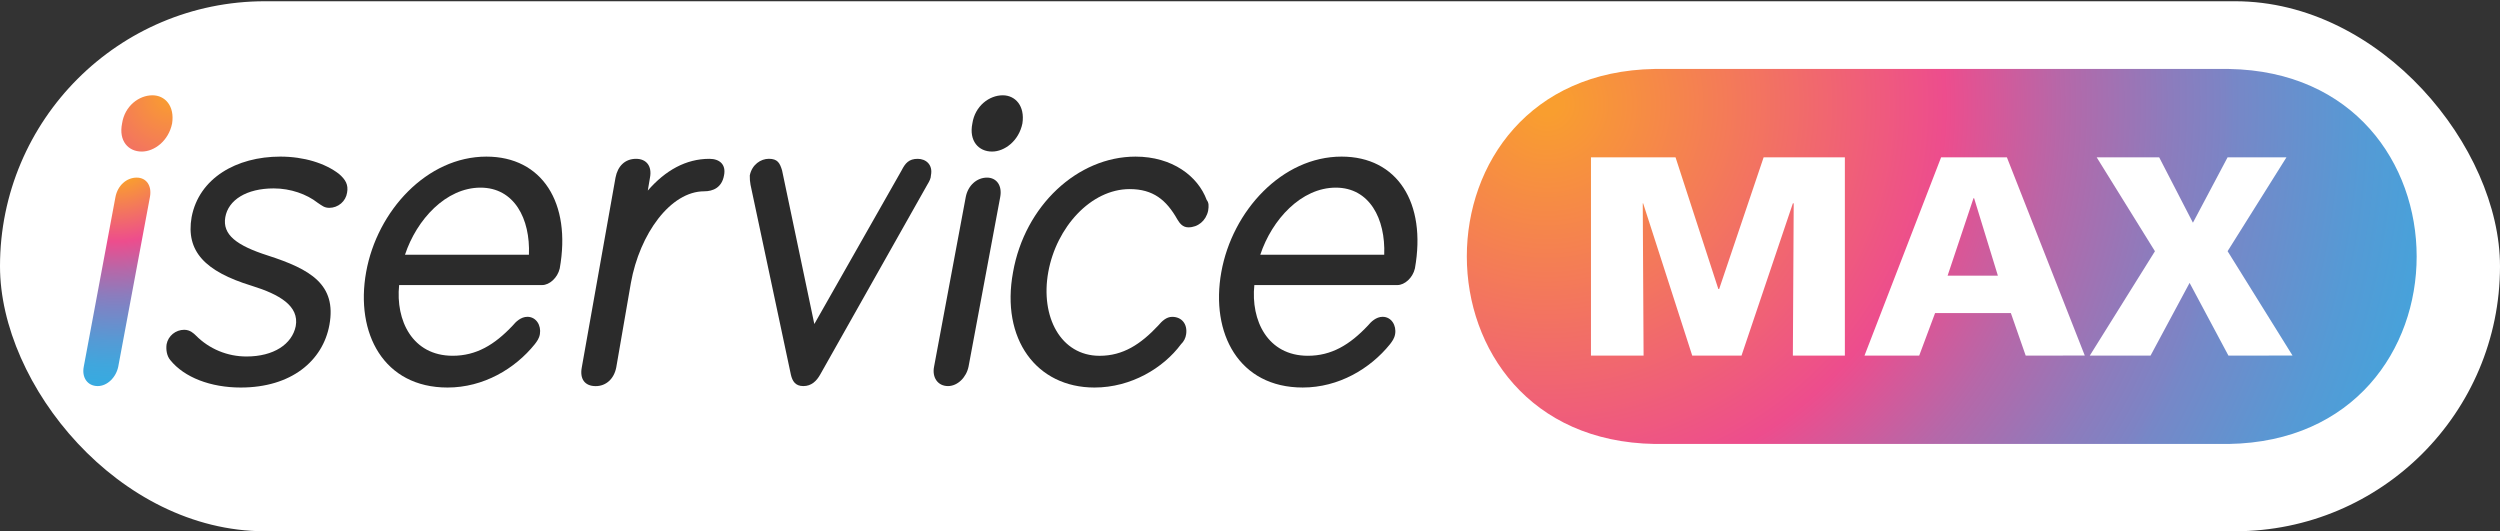 <svg width="240" height="51" viewBox="0 0 240 51" fill="none" xmlns="http://www.w3.org/2000/svg">
<rect x="0" y="0" width="240" height="51" fill="#333333" stroke="none"/>
<rect y="0.12" width="240" height="50.88" rx="25.44" fill="white"/>
<g clip-path="url(#clip0_602_7176)">
<path d="M9.381 37.063C8.396 37.063 7.833 36.232 8.043 35.193L11.082 18.921C11.293 17.813 12.139 17.051 13.124 17.051C14.039 17.051 14.602 17.813 14.392 18.921L11.353 35.193C11.141 36.232 10.297 37.063 9.381 37.063Z" fill="url(#paint0_radial_602_7176)"/>
<path d="M13.607 14.55C12.32 14.55 11.377 13.537 11.719 11.85C11.974 10.162 13.349 9.148 14.635 9.148C15.836 9.148 16.781 10.162 16.523 11.85C16.181 13.537 14.808 14.55 13.607 14.55Z" fill="url(#paint1_radial_602_7176)"/>
<path d="M91.009 37.063C90.024 37.063 89.461 36.232 89.672 35.193L92.711 18.921C92.921 17.813 93.766 17.051 94.753 17.051C95.668 17.051 96.231 17.813 96.02 18.921L92.981 35.193C92.769 36.232 91.924 37.063 91.009 37.063Z" fill="#2B2B2B"/>
<path d="M95.235 14.55C93.948 14.55 93.005 13.537 93.347 11.85C93.603 10.162 94.977 9.148 96.264 9.148C97.465 9.148 98.409 10.162 98.151 11.85C97.808 13.537 96.436 14.55 95.235 14.55Z" fill="#2B2B2B"/>
<path d="M23.11 37.203C20.223 37.203 17.688 36.233 16.346 34.566C15.995 34.149 15.923 33.526 15.995 33.041C16.069 32.654 16.279 32.304 16.587 32.052C16.895 31.8 17.283 31.661 17.683 31.66C18.247 31.66 18.598 32.005 18.81 32.214C19.442 32.851 20.198 33.358 21.032 33.703C21.866 34.048 22.763 34.225 23.668 34.223C26.273 34.223 28.033 33.046 28.39 31.314C28.742 29.374 26.841 28.265 24.166 27.435C19.66 26.054 17.83 24.11 18.393 20.854C19.097 17.114 22.688 15.034 26.912 15.034C29.165 15.034 31.207 15.662 32.544 16.697C33.182 17.252 33.459 17.737 33.319 18.499C33.258 18.9 33.053 19.266 32.743 19.532C32.432 19.799 32.036 19.948 31.624 19.953C31.131 19.953 30.921 19.746 30.498 19.468C29.442 18.637 27.893 18.087 26.274 18.087C23.669 18.087 21.909 19.196 21.627 20.859C21.345 22.521 22.684 23.56 25.711 24.53C29.795 25.847 32.329 27.302 31.624 31.186C30.995 34.64 27.968 37.203 23.11 37.203Z" fill="#2B2B2B"/>
<path d="M52.044 27.366H38.317C37.965 30.756 39.584 34.153 43.456 34.153C45.709 34.153 47.469 33.115 49.229 31.244C49.511 30.898 50.004 30.414 50.633 30.414C51.478 30.414 51.97 31.244 51.83 32.076C51.76 32.491 51.548 32.768 51.337 33.046C49.441 35.401 46.413 37.203 42.964 37.203C36.838 37.203 34.092 32.007 35.149 26.12C36.206 20.233 40.992 15.035 46.694 15.035C52.046 15.035 54.862 19.469 53.734 25.773C53.524 26.673 52.749 27.366 52.044 27.366ZM46.13 18.013C42.821 18.013 40.004 21.061 38.878 24.456H50.777C50.919 20.991 49.364 18.013 46.131 18.013H46.13Z" fill="#2B2B2B"/>
<path d="M67.605 18.365C64.367 18.365 61.41 22.452 60.565 27.162L59.161 35.267C58.949 36.376 58.175 37.068 57.189 37.068C56.134 37.068 55.641 36.376 55.852 35.267L59.09 17.048C59.302 15.94 60.006 15.247 61.062 15.247C62.047 15.247 62.611 15.94 62.399 17.048L62.188 18.295C63.878 16.356 65.849 15.247 68.102 15.247C69.088 15.247 69.721 15.801 69.505 16.841C69.295 18.012 68.45 18.365 67.605 18.365Z" fill="#2B2B2B"/>
<path d="M89.017 17.738L78.739 35.956C78.387 36.584 77.894 37.064 77.12 37.064C76.345 37.064 76.063 36.579 75.922 35.956L72.05 17.738C71.995 17.441 71.971 17.14 71.98 16.838C72.191 15.798 73.035 15.244 73.81 15.244C74.655 15.244 74.867 15.66 75.078 16.353L78.175 31.107L86.554 16.357C86.906 15.664 87.257 15.248 88.102 15.248C88.877 15.248 89.581 15.802 89.369 16.841C89.369 17.11 89.229 17.39 89.017 17.738Z" fill="#2B2B2B"/>
<path d="M113.376 33.046C111.686 35.331 108.584 37.203 105.069 37.203C99.507 37.203 96.057 32.556 97.254 26.12C98.381 19.747 103.449 15.035 109.011 15.035C112.531 15.035 114.996 16.906 115.841 19.192C116.053 19.469 116.053 19.747 115.981 20.232C115.77 21.201 114.996 21.825 114.081 21.825C113.518 21.825 113.236 21.41 113.025 21.062C111.968 19.192 110.701 18.153 108.448 18.153C104.717 18.153 101.408 21.825 100.634 26.12C99.859 30.415 101.831 34.157 105.561 34.157C107.815 34.157 109.504 33.05 111.194 31.247C111.546 30.833 111.968 30.417 112.531 30.417C113.446 30.417 114.01 31.109 113.87 32.08C113.822 32.448 113.647 32.788 113.376 33.046Z" fill="#2B2B2B"/>
<path d="M134.146 27.366H120.417C120.065 30.757 121.685 34.154 125.557 34.154C127.81 34.154 129.57 33.115 131.33 31.244C131.612 30.899 132.104 30.414 132.734 30.414C133.578 30.414 134.072 31.244 133.931 32.077C133.86 32.491 133.649 32.769 133.438 33.046C131.538 35.401 128.51 37.202 125.061 37.202C118.934 37.202 116.189 32.006 117.246 26.119C118.303 20.232 123.089 15.034 128.791 15.034C134.143 15.034 136.959 19.468 135.831 25.773C135.624 26.673 134.85 27.366 134.146 27.366ZM128.238 18.013C124.929 18.013 122.112 21.061 120.987 24.456H132.885C133.019 20.992 131.471 18.013 128.238 18.013Z" fill="#2B2B2B"/>
<g clip-path="url(#clip1_602_7176)">
<path d="M213.967 42.62H158.848C134.817 42.221 134.791 7.022 158.848 6.62H213.967C237.998 7.019 238.023 42.218 213.967 42.62Z" fill="url(#paint2_radial_602_7176)"/>
<path d="M172.115 34.137L172.196 19.523H172.115L167.185 34.137H162.454L157.743 19.523H157.704L157.784 34.137H152.733V15.102H160.851L164.959 27.742H165.04L169.309 15.102H177.107V34.137H172.115Z" fill="white"/>
<path d="M194.466 34.137L193.043 30.054H185.768L184.244 34.137H178.992L186.347 15.102H192.661L200.139 34.133L194.466 34.137ZM189.515 19.03H189.455L186.969 26.465H191.797L189.515 19.03Z" fill="white"/>
<path d="M213.929 34.137L210.201 27.157L206.452 34.138H200.62L206.874 24.119L201.281 15.102H207.28L210.521 21.381L213.849 15.102H219.501L213.849 24.114L220.083 34.133L213.929 34.137Z" fill="white"/>
</g>
</g>
<defs>
<radialGradient id="paint0_radial_602_7176" cx="0" cy="0" r="1" gradientUnits="userSpaceOnUse" gradientTransform="translate(11.095 13.42) scale(23.653 23.274)">
<stop stop-color="#FFD112"/>
<stop offset="0.17" stop-color="#F99E2F"/>
<stop offset="0.42" stop-color="#ED4D8D"/>
<stop offset="0.54" stop-color="#B568A9"/>
<stop offset="0.64" stop-color="#8C7CBD"/>
<stop offset="0.69" stop-color="#7C84C5"/>
<stop offset="0.71" stop-color="#7787C7"/>
<stop offset="0.83" stop-color="#559AD5"/>
<stop offset="0.93" stop-color="#40A6DD"/>
<stop offset="1" stop-color="#38AAE0"/>
</radialGradient>
<radialGradient id="paint1_radial_602_7176" cx="0" cy="0" r="1" gradientUnits="userSpaceOnUse" gradientTransform="translate(16.474 9.104) scale(32.308 31.789)">
<stop offset="0.01" stop-color="#F99E2F"/>
<stop offset="0.37" stop-color="#ED4D8D"/>
<stop offset="0.48" stop-color="#B568A9"/>
<stop offset="0.58" stop-color="#8C7CBD"/>
<stop offset="0.63" stop-color="#7C84C5"/>
<stop offset="0.64" stop-color="#7787C7"/>
<stop offset="0.76" stop-color="#559AD5"/>
<stop offset="0.86" stop-color="#40A6DD"/>
<stop offset="0.93" stop-color="#38AAE0"/>
</radialGradient>
<radialGradient id="paint2_radial_602_7176" cx="0" cy="0" r="1" gradientUnits="userSpaceOnUse" gradientTransform="translate(148.562 10.013) scale(103.052 101.398)">
<stop offset="0.01" stop-color="#F99E2F"/>
<stop offset="0.37" stop-color="#ED4D8D"/>
<stop offset="0.48" stop-color="#B568A9"/>
<stop offset="0.58" stop-color="#8C7CBD"/>
<stop offset="0.63" stop-color="#7C84C5"/>
<stop offset="0.64" stop-color="#7787C7"/>
<stop offset="0.76" stop-color="#559AD5"/>
<stop offset="0.86" stop-color="#40A6DD"/>
<stop offset="0.93" stop-color="#38AAE0"/>
</radialGradient>
<clipPath id="clip0_602_7176">
<rect width="224" height="36" fill="white" transform="translate(8 6.62)"/>
</clipPath>
<clipPath id="clip1_602_7176">
<rect width="91.184" height="36" fill="white" transform="translate(140.816 6.62)"/>
</clipPath>
</defs>
</svg>
